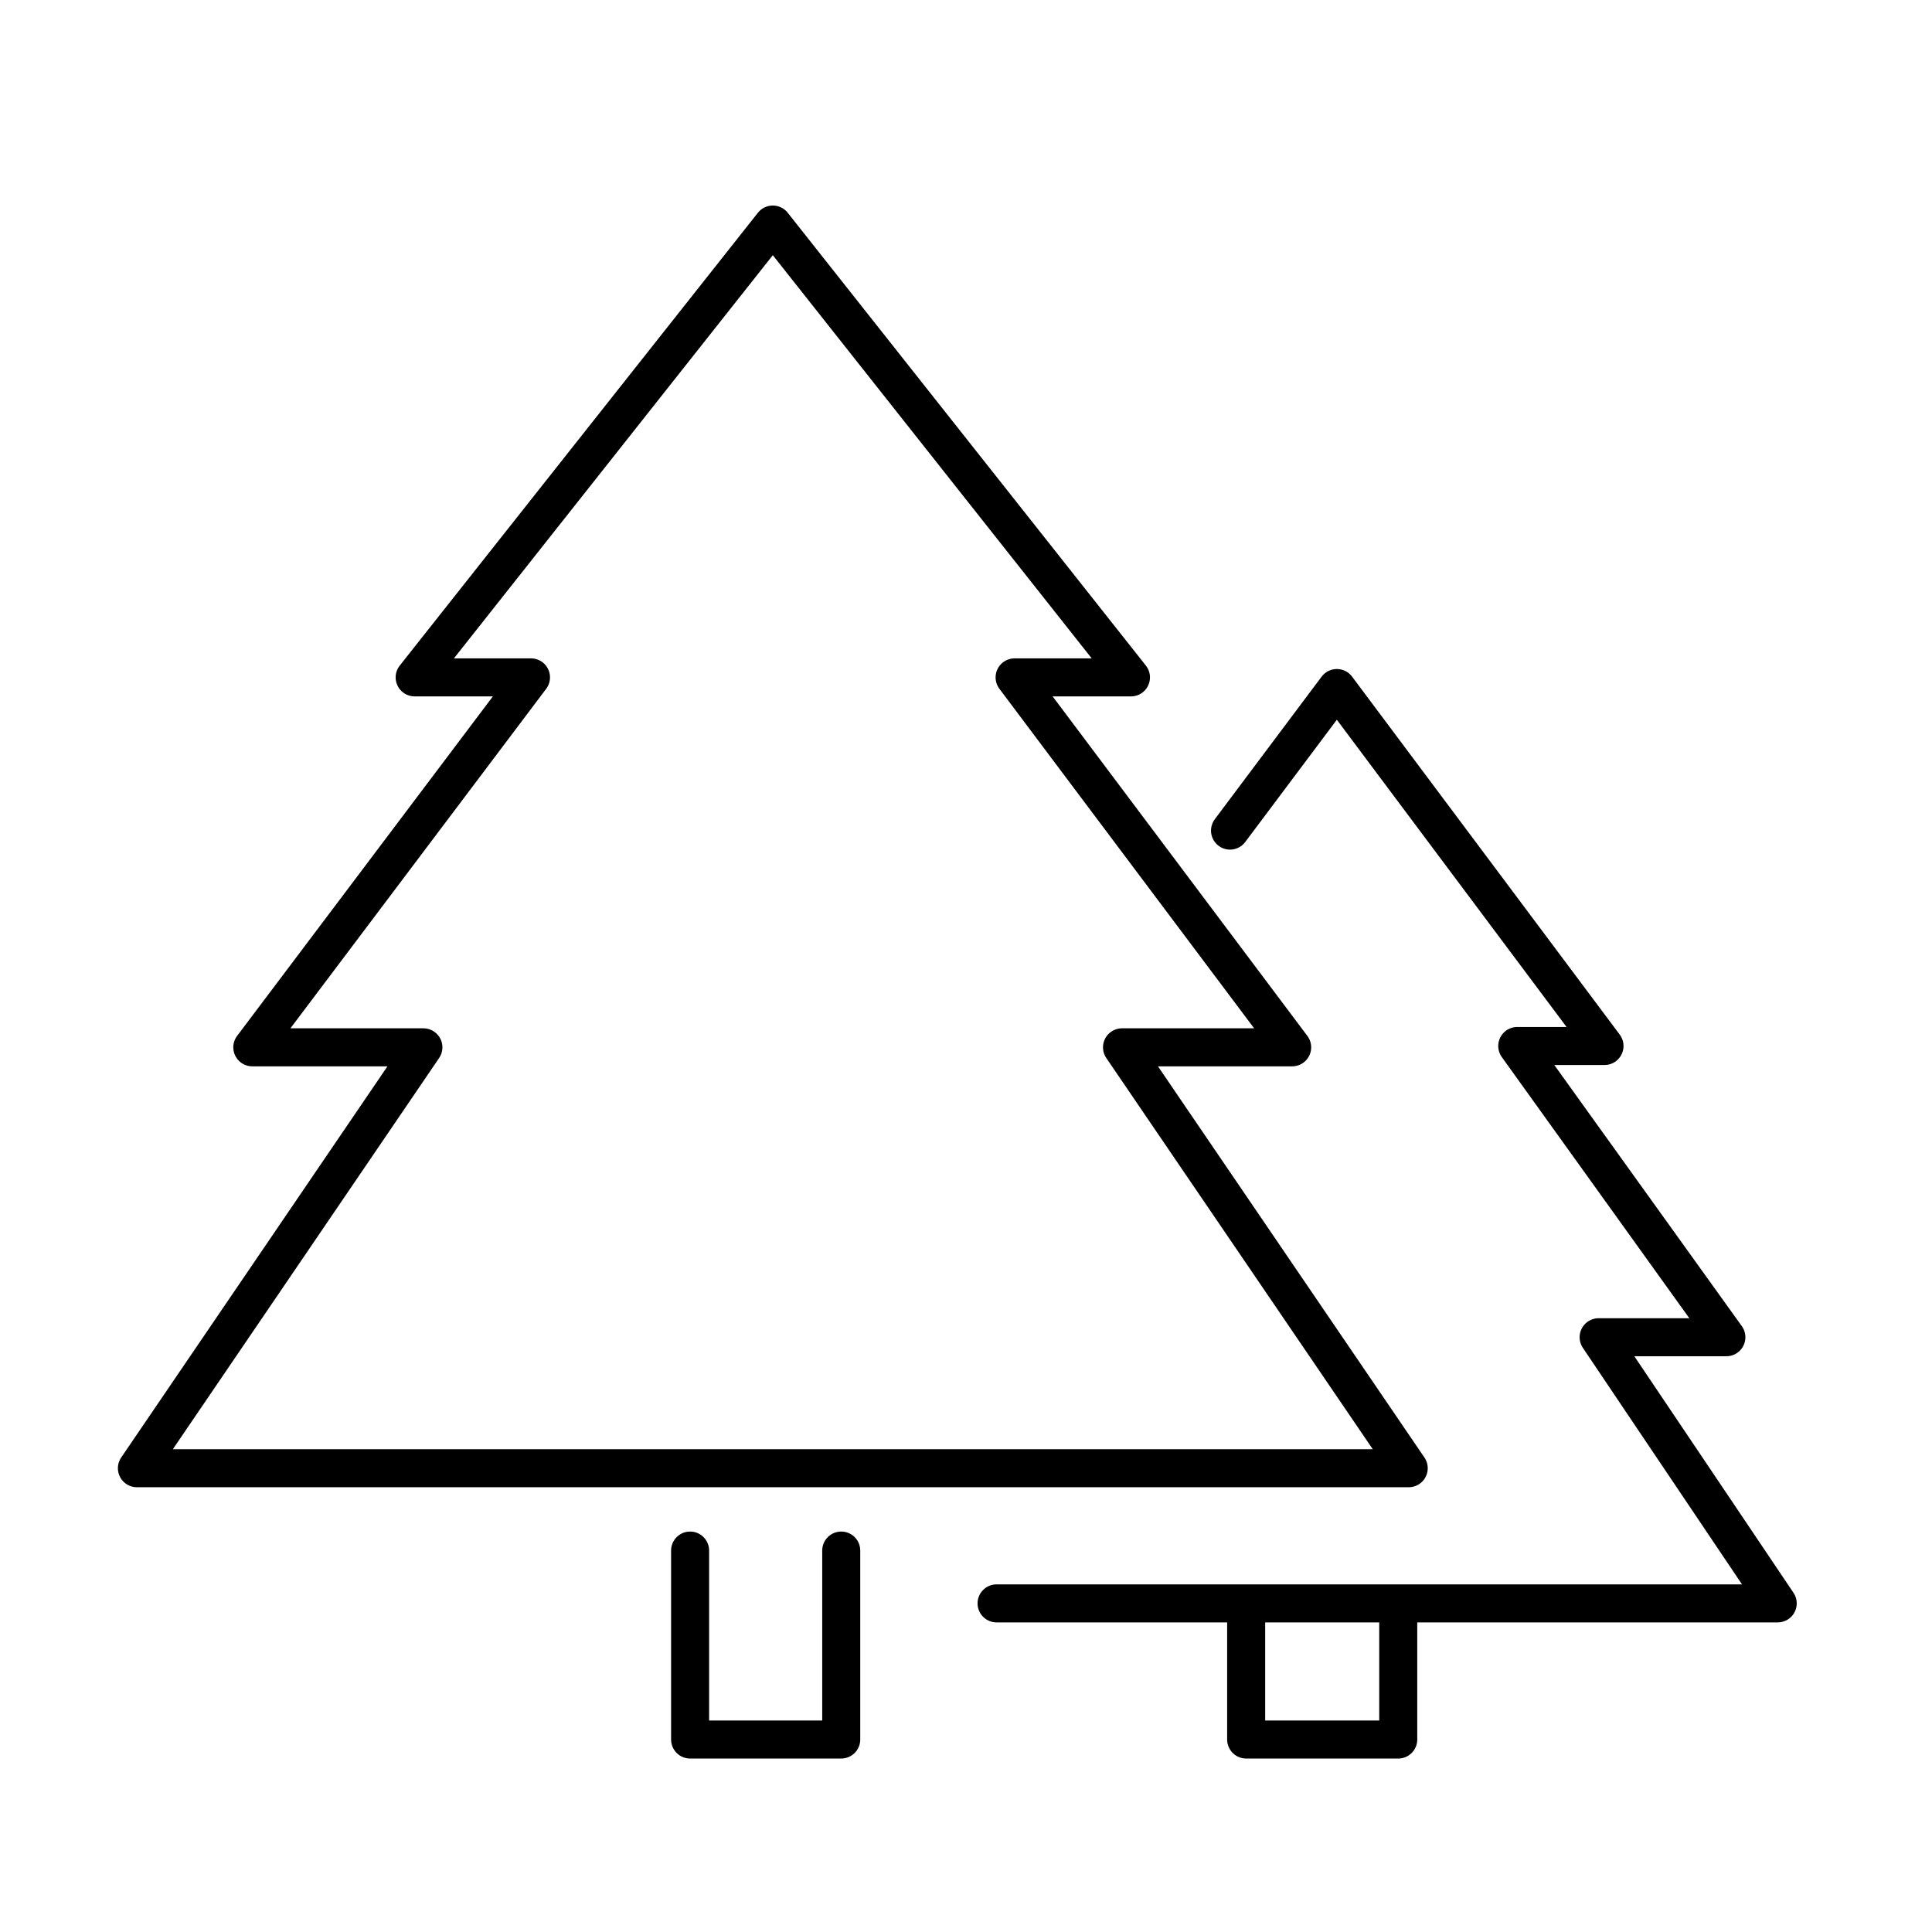 <?xml version="1.0" encoding="UTF-8"?>
<!-- The Best Svg Icon site in the world: iconSvg.co, Visit us! https://iconsvg.co -->
<svg width="800px" height="800px" version="1.1" viewBox="144 144 512 512" xmlns="http://www.w3.org/2000/svg">
 <path transform="matrix(5.038 0 0 5.038 148.09 148.09)" d="m73.29 76.42h-66.9l15.07-22.14h-9l14.66-19.46h-6.12l18.84-23.82 18.84 23.82h-6.121l14.6 19.46h-8.95zm-21.68 7.11h41.09l-9.42-14h6.72l-11.001-15.32h4.59l-14.079-18.83-5.62 7.5m-28.401 37.871v9.94h7.95v-9.94m21.3 2.78v7.16h8v-7.161" fill="none" stroke="#000000" stroke-linecap="round" stroke-linejoin="round" stroke-width="2"/>
</svg>
